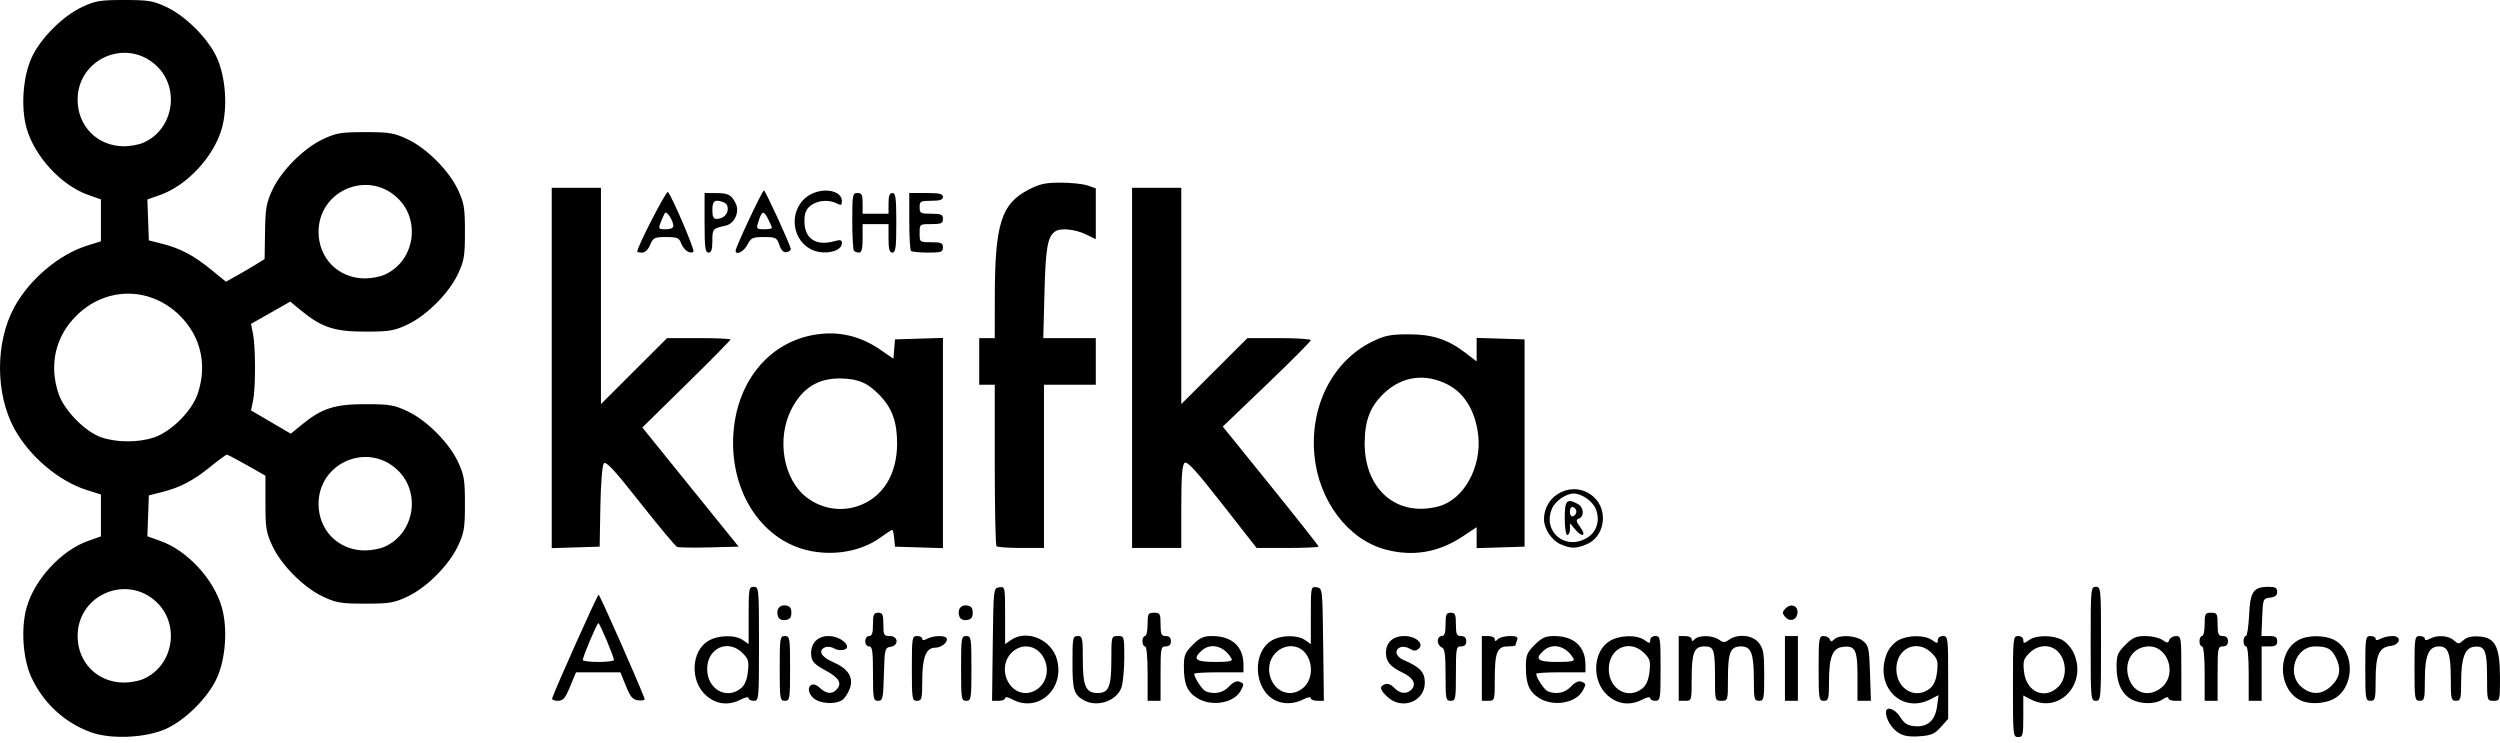 <svg xmlns="http://www.w3.org/2000/svg" width="303" height="90" viewBox="0 0 303 90" fill="none"><path d="M11.071 88.767C7.871 87.627 5.274 85.245 3.812 82.112C2.761 79.859 2.511 76.088 3.244 73.564C4.229 70.178 7.444 66.709 10.655 65.569L12.232 65.008V62.471V59.932L10.528 59.395C7.123 58.322 3.56 55.306 1.734 51.95C-0.578 47.702 -0.578 41.475 1.734 37.228C3.56 33.872 7.123 30.855 10.528 29.782L12.232 29.245V26.707V24.169L10.655 23.608C7.444 22.468 4.229 18.999 3.244 15.613C2.504 13.068 2.761 9.328 3.837 6.981C4.904 4.652 7.596 1.952 9.95 0.849C11.558 0.095 12.132 0 15.059 0C17.985 0 18.559 0.095 20.167 0.849C22.521 1.952 25.213 4.652 26.28 6.981C27.356 9.328 27.613 13.068 26.872 15.613C25.887 19.004 22.673 22.468 19.45 23.613L17.862 24.177L17.952 26.655L18.041 29.133L19.69 29.553C21.893 30.116 23.468 30.952 25.605 32.693L27.383 34.141L28.678 33.422C29.391 33.027 30.445 32.409 31.022 32.05L32.071 31.396L32.121 28.101C32.165 25.239 32.283 24.568 33.02 22.995C34.114 20.662 36.82 17.956 39.153 16.863C40.76 16.11 41.334 16.014 44.261 16.014C47.188 16.014 47.761 16.11 49.369 16.863C51.702 17.956 54.408 20.662 55.501 22.995C56.255 24.603 56.35 25.177 56.35 28.103C56.35 31.03 56.255 31.604 55.501 33.212C54.408 35.545 51.702 38.251 49.369 39.344C47.761 40.097 47.188 40.193 44.261 40.193C40.542 40.193 38.995 39.687 36.525 37.662L35.177 36.557L32.803 37.904L30.429 39.251L30.672 40.507C30.988 42.135 30.986 47.084 30.669 48.578L30.422 49.741L32.833 51.153L35.245 52.564L36.559 51.487C38.994 49.492 40.554 48.985 44.261 48.985C47.188 48.985 47.761 49.08 49.369 49.833C51.702 50.927 54.408 53.633 55.501 55.965C56.255 57.573 56.35 58.147 56.35 61.074C56.35 64.001 56.255 64.574 55.501 66.182C54.408 68.515 51.702 71.221 49.369 72.314C47.761 73.068 47.188 73.163 44.261 73.163C41.334 73.163 40.76 73.068 39.153 72.314C36.82 71.221 34.114 68.515 33.02 66.182C32.264 64.568 32.172 64.006 32.172 61.013V57.655L29.933 56.382C28.701 55.681 27.604 55.108 27.495 55.108C27.385 55.108 26.515 55.743 25.561 56.52C23.467 58.226 21.882 59.064 19.69 59.624L18.041 60.045L17.952 62.523L17.862 65L19.45 65.565C22.673 66.709 25.887 70.173 26.872 73.564C27.613 76.11 27.356 79.849 26.28 82.196C25.205 84.543 22.518 87.231 20.167 88.314C17.744 89.429 13.518 89.64 11.071 88.767V88.767ZM17.345 82.308C21.025 80.733 21.885 75.698 18.944 72.948C15.31 69.55 9.406 72.113 9.406 77.088C9.406 80.288 11.793 82.699 14.99 82.728C15.73 82.735 16.789 82.546 17.345 82.308V82.308ZM46.547 66.294C50.228 64.719 51.088 59.684 48.146 56.933C44.512 53.536 38.609 56.099 38.609 61.074C38.609 64.274 40.995 66.684 44.192 66.714C44.932 66.72 45.992 66.531 46.547 66.294V66.294ZM18.689 53.011C20.764 52.304 23.245 49.824 23.952 47.749C25.138 44.269 24.365 40.823 21.83 38.288C18.237 34.695 12.822 34.695 9.229 38.288C6.694 40.823 5.921 44.269 7.107 47.749C7.783 49.734 10.305 52.309 12.241 52.992C14.107 53.651 16.789 53.659 18.689 53.011V53.011ZM46.547 33.323C50.228 31.748 51.088 26.713 48.146 23.963C44.512 20.565 38.609 23.128 38.609 28.103C38.609 31.304 40.995 33.714 44.192 33.743C44.932 33.75 45.992 33.561 46.547 33.323V33.323ZM17.345 17.309C21.025 15.734 21.885 10.699 18.944 7.949C15.31 4.551 9.406 7.114 9.406 12.089C9.406 15.29 11.793 17.7 14.99 17.729C15.73 17.736 16.789 17.547 17.345 17.309ZM230.097 88.815C229.25 88.271 228.581 87.178 228.581 86.336C228.581 85.519 229.665 85.88 230.313 86.913C230.802 87.694 231.197 87.942 232.064 88.015C233.621 88.147 234.539 87.33 234.77 85.61L234.953 84.247L233.981 84.749C230.401 86.601 227.076 83.059 228.714 79.14C228.962 78.546 229.582 77.853 230.111 77.58C231.328 76.951 233.267 76.949 234.164 77.577C234.795 78.019 234.862 78.019 234.862 77.577C234.862 77.297 235.13 77.088 235.49 77.088C236.091 77.088 236.118 77.297 236.118 82.107V87.126L235.228 88.121C234.477 88.962 234.075 89.135 232.638 89.236C231.406 89.322 230.705 89.206 230.097 88.815V88.815ZM233.916 83.434C234.386 83.054 234.663 82.403 234.774 81.417C234.916 80.153 234.831 79.855 234.129 79.153C232.373 77.397 229.837 78.536 229.837 81.082C229.837 83.518 232.159 84.857 233.916 83.434ZM243.968 83.211C243.968 77.297 243.989 77.088 244.596 77.088C244.955 77.088 245.224 77.297 245.224 77.577C245.224 78.019 245.29 78.019 245.922 77.577C246.799 76.962 248.75 76.947 249.907 77.545C250.393 77.797 251.022 78.489 251.304 79.084C253.061 82.786 249.63 86.573 246.15 84.773L245.224 84.294V86.814C245.224 89.125 245.171 89.334 244.596 89.334C243.989 89.334 243.968 89.125 243.968 83.211V83.211ZM249.477 83.225C250.471 82.232 250.526 80.353 249.597 79.171C248.709 78.042 247.075 78.034 245.956 79.153C245.254 79.855 245.169 80.153 245.311 81.417C245.59 83.889 247.837 84.865 249.477 83.225V83.225ZM85.58 84.292C83.615 82.567 83.746 78.958 85.82 77.693C87.014 76.965 89.081 76.908 90.036 77.577L90.734 78.066V74.594C90.734 71.331 90.771 71.122 91.362 71.122C91.971 71.122 91.99 71.331 91.99 78.03C91.99 84.729 91.971 84.938 91.362 84.938C91.016 84.938 90.734 84.793 90.734 84.616C90.734 84.431 90.338 84.499 89.807 84.773C88.297 85.554 86.826 85.387 85.58 84.292V84.292ZM89.788 83.434C90.258 83.054 90.535 82.403 90.646 81.417C90.788 80.153 90.703 79.855 90.001 79.153C88.245 77.397 85.709 78.536 85.709 81.082C85.709 83.518 88.031 84.857 89.788 83.434V83.434ZM98.983 84.872C98.12 84.455 97.73 83.388 98.31 83.029C98.578 82.864 98.969 82.992 99.384 83.383C100.13 84.084 100.802 84.165 101.347 83.619C102.111 82.855 101.734 82.157 100.075 81.269C98.765 80.566 98.406 80.204 98.325 79.501C98.161 78.069 99.015 77.088 100.426 77.088C101.488 77.088 102.666 77.785 102.666 78.414C102.666 78.814 101.66 78.937 101.125 78.603C100.809 78.406 100.32 78.334 100.038 78.442C99.096 78.803 99.494 79.609 100.918 80.219C102.778 81.017 103.476 82.078 103.014 83.406C102.824 83.95 102.421 84.584 102.118 84.814C101.46 85.313 99.954 85.341 98.983 84.872V84.872ZM122.683 84.759C122.183 84.487 121.82 84.426 121.82 84.614C121.82 84.792 121.464 84.938 121.029 84.938H120.238L120.322 78.109C120.407 71.294 120.408 71.279 121.113 71.179C121.81 71.08 121.82 71.129 121.82 74.572V78.066L122.518 77.577C124.433 76.235 127.453 77.51 128.106 79.937C129.072 83.523 125.788 86.443 122.683 84.759V84.759ZM126.073 83.225C127.757 81.541 126.617 78.344 124.332 78.344C123.72 78.344 123.077 78.629 122.591 79.115C120.907 80.799 122.047 83.996 124.332 83.996C124.944 83.996 125.587 83.711 126.073 83.225V83.225ZM131.397 84.89C130.154 84.21 129.984 83.66 129.984 80.325C129.984 77.297 130.025 77.088 130.612 77.088C131.195 77.088 131.24 77.297 131.24 80.022C131.24 83.181 131.611 83.996 133.048 83.996C134.372 83.996 134.694 83.224 134.694 80.049C134.694 77.1 134.697 77.088 135.479 77.088C136.254 77.088 136.264 77.123 136.264 79.71C136.264 81.152 136.108 82.782 135.916 83.331C135.352 84.949 132.993 85.762 131.397 84.89V84.89ZM145.127 84.623C143.895 83.872 143.486 82.92 143.486 80.804C143.486 79.425 143.622 79.087 144.554 78.156C145.425 77.285 145.861 77.088 146.924 77.088C149.309 77.088 150.708 78.371 150.708 80.557V81.484H147.725C146.085 81.484 144.742 81.562 144.742 81.657C144.742 82.15 145.728 83.632 146.169 83.801C147.202 84.198 148.246 83.975 148.958 83.206C149.418 82.71 149.879 82.489 150.199 82.612C150.798 82.842 150.809 82.906 150.385 83.7C149.574 85.214 146.875 85.688 145.127 84.623V84.623ZM149.266 79.836C148.386 78.289 146.749 77.852 145.63 78.864C144.497 79.889 144.905 80.228 147.273 80.228C148.956 80.228 149.436 80.134 149.266 79.836ZM154.507 84.855C151.944 83.538 151.72 79.052 154.146 77.619C155.271 76.954 157.256 76.934 158.175 77.577L158.872 78.066V74.572C158.872 71.129 158.883 71.08 159.579 71.179C160.284 71.279 160.286 71.294 160.37 78.109L160.455 84.938H159.664C159.228 84.938 158.872 84.793 158.872 84.616C158.872 84.431 158.477 84.499 157.946 84.773C156.83 85.35 155.53 85.381 154.507 84.855V84.855ZM158.102 83.225C159.095 82.232 159.151 80.353 158.222 79.171C157.348 78.06 155.7 78.034 154.619 79.115C152.935 80.799 154.076 83.996 156.36 83.996C156.972 83.996 157.616 83.711 158.102 83.225V83.225ZM168.181 84.482C167.221 83.592 167.142 83.201 167.869 82.922C168.185 82.801 168.619 82.972 168.98 83.36C169.691 84.123 170.575 84.18 171.14 83.499C171.67 82.86 171.236 82.113 169.991 81.521C168.497 80.811 167.979 80.194 167.979 79.129C167.979 77.848 168.817 77.088 170.231 77.088C171.608 77.088 172.654 78.035 171.936 78.631C171.582 78.925 171.347 78.924 170.871 78.627C170.535 78.417 170.029 78.334 169.747 78.442C168.953 78.746 169.141 79.574 170.098 79.984C172.104 80.844 172.689 81.466 172.689 82.739C172.689 85.028 169.925 86.098 168.181 84.482V84.482ZM186.576 84.623C185.344 83.872 184.935 82.92 184.935 80.804C184.935 79.425 185.071 79.087 186.002 78.156C186.874 77.285 187.31 77.088 188.373 77.088C190.758 77.088 192.157 78.371 192.157 80.557V81.484H189.174C187.533 81.484 186.191 81.562 186.191 81.657C186.191 82.15 187.177 83.632 187.618 83.801C188.651 84.198 189.695 83.975 190.407 83.206C190.867 82.71 191.328 82.489 191.648 82.612C192.247 82.842 192.258 82.906 191.834 83.7C191.023 85.214 188.323 85.688 186.576 84.623V84.623ZM190.715 79.836C189.835 78.289 188.198 77.852 187.079 78.864C185.946 79.889 186.353 80.228 188.721 80.228C190.404 80.228 190.884 80.134 190.715 79.836ZM194.853 84.292C192.888 82.567 193.02 78.958 195.094 77.693C196.288 76.965 198.354 76.908 199.309 77.577C199.941 78.019 200.007 78.019 200.007 77.577C200.007 77.297 200.276 77.088 200.635 77.088C201.23 77.088 201.263 77.297 201.263 81.013C201.263 84.729 201.23 84.938 200.635 84.938C200.29 84.938 200.007 84.793 200.007 84.616C200.007 84.431 199.612 84.499 199.081 84.773C197.571 85.554 196.1 85.387 194.853 84.292V84.292ZM199.061 83.434C199.531 83.054 199.808 82.403 199.919 81.417C200.062 80.153 199.977 79.855 199.274 79.153C197.518 77.397 194.983 78.536 194.983 81.082C194.983 83.518 197.305 84.857 199.061 83.434ZM258.337 84.761C257.156 84.12 256.528 82.759 256.528 80.84C256.528 79.42 256.658 79.093 257.595 78.156C258.484 77.267 258.893 77.088 260.038 77.088C260.794 77.088 261.712 77.298 262.078 77.555C262.667 77.967 262.765 77.967 262.923 77.555C263.022 77.298 263.389 77.088 263.74 77.088C264.347 77.088 264.378 77.277 264.378 81.013V84.938H263.593C263.161 84.938 262.808 84.789 262.808 84.606C262.808 84.42 262.501 84.489 262.11 84.763C261.237 85.375 259.467 85.373 258.337 84.76V84.761ZM262.044 83.273C263.859 81.712 262.782 78.344 260.468 78.344C258.424 78.344 257.249 80.378 258.103 82.439C258.806 84.136 260.599 84.516 262.044 83.273V83.273ZM278.979 84.953C276.179 83.794 275.866 79.17 278.483 77.624C279.607 76.96 281.692 76.932 282.914 77.564C285.523 78.913 285.395 83.504 282.714 84.776C281.629 85.291 279.984 85.368 278.979 84.953ZM282.614 83.078C283.64 82.052 283.781 80.992 283.073 79.623C282.55 78.612 282.028 78.344 280.578 78.344C278.217 78.344 277.095 81.67 278.925 83.245C280.136 84.286 281.466 84.226 282.614 83.078ZM66.921 84.633C67.389 83.272 72.406 72.074 72.55 72.07C72.688 72.066 77.286 82.467 78.129 84.689C78.191 84.853 77.856 84.94 77.385 84.884C76.679 84.799 76.409 84.49 75.859 83.133L75.19 81.485L72.501 81.484L69.811 81.484L69.095 83.211C68.499 84.65 68.249 84.938 67.598 84.938C67.168 84.938 66.864 84.801 66.921 84.633ZM74.408 79.993C74.412 79.602 72.69 75.52 72.521 75.52C72.352 75.52 70.631 79.602 70.635 79.993C70.636 80.122 71.485 80.228 72.521 80.228C73.558 80.228 74.406 80.122 74.408 79.993ZM94.502 81.013C94.502 77.297 94.535 77.088 95.13 77.088C95.724 77.088 95.758 77.297 95.758 81.013C95.758 84.729 95.724 84.938 95.13 84.938C94.535 84.938 94.502 84.729 94.502 81.013ZM105.806 81.641C105.806 78.92 105.723 78.344 105.335 78.344C105.073 78.344 104.864 78.065 104.864 77.716C104.864 77.367 105.073 77.088 105.335 77.088C105.684 77.088 105.806 76.722 105.806 75.675C105.806 74.471 105.899 74.262 106.434 74.262C106.969 74.262 107.062 74.471 107.062 75.675C107.062 76.973 107.126 77.088 107.847 77.088C108.89 77.088 108.96 78.254 107.925 78.401C107.252 78.496 107.215 78.652 107.129 81.72C107.047 84.679 106.99 84.938 106.423 84.938C105.849 84.938 105.806 84.709 105.806 81.641ZM110.516 81.013C110.516 77.297 110.549 77.088 111.144 77.088C111.489 77.088 111.772 77.234 111.772 77.413C111.772 77.637 111.96 77.637 112.379 77.413C113.088 77.034 114.495 76.982 114.708 77.327C114.981 77.768 114.134 78.501 113.351 78.501C112.234 78.501 111.782 79.65 111.776 82.505C111.772 84.727 111.717 84.938 111.144 84.938C110.549 84.938 110.516 84.729 110.516 81.013V81.013ZM116.482 81.013C116.482 77.297 116.515 77.088 117.11 77.088C117.704 77.088 117.738 77.297 117.738 81.013C117.738 84.729 117.704 84.938 117.11 84.938C116.515 84.938 116.482 84.729 116.482 81.013ZM139.09 81.641C139.09 79.652 138.966 78.344 138.776 78.344C138.603 78.344 138.462 78.061 138.462 77.716C138.462 77.371 138.603 77.088 138.776 77.088C138.949 77.088 139.09 76.452 139.09 75.675C139.09 74.377 139.154 74.262 139.875 74.262C140.596 74.262 140.66 74.377 140.66 75.675C140.66 76.879 140.753 77.088 141.288 77.088C141.707 77.088 141.916 77.297 141.916 77.716C141.916 78.135 141.707 78.344 141.288 78.344C140.7 78.344 140.66 78.553 140.66 81.641V84.938H139.875H139.09V81.641ZM175.201 81.788C175.201 79.278 175.105 78.602 174.73 78.458C174.471 78.358 174.259 78.009 174.259 77.683C174.259 77.356 174.471 77.088 174.73 77.088C175.079 77.088 175.201 76.722 175.201 75.675C175.201 74.471 175.294 74.262 175.829 74.262C176.364 74.262 176.457 74.471 176.457 75.675C176.457 76.879 176.55 77.088 177.085 77.088C177.503 77.088 177.713 77.297 177.713 77.716C177.713 78.135 177.503 78.344 177.085 78.344C176.497 78.344 176.457 78.553 176.457 81.641C176.457 84.729 176.417 84.938 175.829 84.938C175.242 84.938 175.201 84.729 175.201 81.788ZM179.597 81.013V77.088H180.382C180.814 77.088 181.167 77.258 181.167 77.465C181.167 77.758 181.251 77.758 181.544 77.465C181.751 77.258 182.402 77.088 182.99 77.088C183.837 77.088 184.02 77.192 183.869 77.585C183.765 77.858 183.679 78.141 183.679 78.213C183.679 78.285 183.26 78.344 182.748 78.344C181.459 78.344 181.167 79.066 181.167 82.249C181.167 84.908 181.158 84.938 180.382 84.938H179.597V81.013ZM203.461 81.013V77.088H204.246C204.678 77.088 205.031 77.258 205.031 77.465C205.031 77.758 205.115 77.758 205.408 77.465C205.92 76.953 207.602 76.989 208.338 77.528C208.854 77.904 209.029 77.904 209.567 77.528C210.641 76.775 212.427 76.967 213.172 77.915C213.731 78.625 213.823 79.182 213.823 81.841C213.823 84.729 213.781 84.938 213.195 84.938C212.62 84.938 212.567 84.729 212.567 82.447C212.567 79.194 212.246 78.344 211.016 78.344C209.719 78.344 209.427 79.06 209.427 82.249C209.427 84.908 209.418 84.938 208.642 84.938C207.863 84.938 207.857 84.915 207.857 82.138C207.857 78.718 207.731 78.344 206.579 78.344C205.327 78.344 205.031 79.091 205.031 82.249C205.031 84.908 205.022 84.938 204.246 84.938H203.461V81.013ZM216.335 81.013V77.088H217.12H217.905V81.013V84.938H217.12H216.335V81.013ZM220.417 81.013C220.417 77.354 220.458 77.088 221.019 77.088C221.35 77.088 221.686 77.265 221.765 77.481C221.88 77.795 221.992 77.795 222.325 77.481C222.957 76.884 224.953 77.003 225.799 77.688C226.479 78.238 226.549 78.563 226.647 81.613L226.755 84.938H225.941H225.127V81.994C225.127 78.741 224.871 78.224 223.348 78.4C222.122 78.542 221.683 79.619 221.678 82.505C221.674 84.727 221.619 84.938 221.045 84.938C220.451 84.938 220.417 84.729 220.417 81.013ZM253.388 78.03C253.388 71.331 253.407 71.122 254.016 71.122C254.625 71.122 254.644 71.331 254.644 78.03C254.644 84.729 254.625 84.938 254.016 84.938C253.407 84.938 253.388 84.729 253.388 78.03ZM267.204 81.641C267.204 79.652 267.079 78.344 266.89 78.344C266.717 78.344 266.576 78.061 266.576 77.716C266.576 77.371 266.717 77.088 266.89 77.088C267.063 77.088 267.204 76.452 267.204 75.675C267.204 74.377 267.268 74.262 267.989 74.262C268.71 74.262 268.774 74.377 268.774 75.675C268.774 76.879 268.867 77.088 269.402 77.088C269.821 77.088 270.03 77.297 270.03 77.716C270.03 78.135 269.821 78.344 269.402 78.344C268.814 78.344 268.774 78.553 268.774 81.641V84.938H267.989H267.204V81.641ZM272.542 81.641C272.542 79.652 272.417 78.344 272.228 78.344C272.055 78.344 271.914 78.061 271.914 77.716C271.914 77.371 272.04 77.088 272.195 77.088C272.349 77.088 272.527 75.945 272.591 74.548C272.721 71.687 273.111 71.122 274.957 71.122C275.775 71.122 275.996 71.251 275.996 71.729C275.996 72.158 275.743 72.365 275.133 72.436C274.289 72.533 274.267 72.588 274.177 74.811L274.085 77.088H275.04C275.787 77.088 275.996 77.226 275.996 77.716C275.996 78.204 275.787 78.344 275.054 78.344H274.112V81.641V84.938H273.327H272.542V81.641ZM286.672 81.013C286.672 77.297 286.706 77.088 287.3 77.088C287.646 77.088 287.928 77.234 287.928 77.413C287.928 77.637 288.117 77.637 288.536 77.413C288.87 77.234 289.516 77.088 289.972 77.088C291.127 77.088 290.917 78.15 289.735 78.286C288.354 78.445 287.928 79.402 287.928 82.339C287.928 84.729 287.878 84.938 287.3 84.938C286.706 84.938 286.672 84.729 286.672 81.013ZM292.638 81.013C292.638 77.297 292.672 77.088 293.266 77.088C293.612 77.088 293.894 77.234 293.894 77.413C293.894 77.637 294.083 77.637 294.502 77.413C295.406 76.929 296.752 77.019 297.402 77.608C297.937 78.092 298.017 78.09 298.572 77.588C298.99 77.21 299.577 77.078 300.535 77.147C302.441 77.284 302.999 78.427 303 82.191C303.001 84.912 302.993 84.938 302.215 84.938C301.434 84.938 301.43 84.925 301.43 81.994C301.43 78.813 301.156 78.205 299.807 78.398C298.751 78.55 298.3 79.773 298.295 82.505C298.291 84.727 298.236 84.938 297.662 84.938C297.083 84.938 297.034 84.729 297.034 82.249C297.034 79.208 296.723 78.344 295.628 78.344C294.363 78.344 293.894 79.423 293.894 82.339C293.894 84.729 293.844 84.938 293.266 84.938C292.672 84.938 292.638 84.729 292.638 81.013ZM94.31 74.755C93.997 73.94 94.435 73.267 95.207 73.376C95.726 73.45 95.915 73.686 95.915 74.262C95.915 74.838 95.726 75.074 95.207 75.148C94.782 75.208 94.423 75.051 94.31 74.755V74.755ZM116.29 74.755C115.977 73.94 116.415 73.267 117.187 73.376C117.706 73.45 117.895 73.686 117.895 74.262C117.895 74.838 117.706 75.074 117.187 75.148C116.762 75.208 116.403 75.051 116.29 74.755V74.755ZM216.333 74.731C215.986 74.312 215.999 74.149 216.416 73.732C217.09 73.059 217.978 73.433 217.849 74.336C217.726 75.196 216.898 75.412 216.333 74.731V74.731ZM97.872 66.698C92.54 65.442 88.85 60.123 88.85 53.695C88.85 46.491 93.266 41.048 99.592 40.458C102.112 40.222 104.489 40.866 106.69 42.38L108.281 43.475L108.378 42.305L108.475 41.135L111.379 41.044L114.284 40.954V53.695V66.436L111.379 66.345L108.475 66.255L108.376 65.234C108.322 64.673 108.215 64.214 108.138 64.214C108.061 64.214 107.411 64.639 106.694 65.159C104.378 66.836 100.977 67.43 97.872 66.698ZM103.953 61.344C106.975 60.333 108.741 57.509 108.729 53.709C108.721 51.139 108.119 49.466 106.653 47.937C105.18 46.401 104.014 45.899 101.856 45.87C99.145 45.834 97.23 47.038 95.919 49.602C94.08 53.2 94.934 58.125 97.774 60.291C99.567 61.659 101.851 62.048 103.953 61.344V61.344ZM167.892 66.594C163.355 65.374 159.817 60.662 159.305 55.159C158.751 49.193 161.528 43.746 166.32 41.401C167.817 40.669 168.52 40.525 170.634 40.517C173.558 40.505 175.442 41.108 177.576 42.736L178.969 43.8V42.377V40.954L181.873 41.044L184.778 41.135V53.695V66.255L181.873 66.345L178.969 66.436V65.165V63.894L177.28 65.015C174.338 66.968 171.228 67.492 167.892 66.594ZM174.416 61.353C177.396 60.535 179.566 56.651 179.169 52.849C178.861 49.901 177.531 47.659 175.465 46.605C172.799 45.244 170.062 45.572 167.91 47.51C166.107 49.135 165.397 50.895 165.397 53.744C165.397 59.386 169.371 62.739 174.416 61.353ZM66.869 44.6V22.765H69.852H72.835V35.87V48.976L76.843 44.977L80.851 40.978H84.693C86.806 40.978 88.535 41.055 88.535 41.15C88.535 41.245 86.132 43.682 83.193 46.566L77.851 51.811L83.688 59.033L89.524 66.255L85.987 66.344C84.042 66.393 82.282 66.369 82.075 66.289C81.868 66.21 79.859 63.808 77.61 60.952C74.487 56.986 73.442 55.854 73.187 56.161C72.991 56.397 72.816 58.575 72.765 61.41L72.678 66.255L69.774 66.345L66.869 66.436V44.6ZM120.773 66.203C120.658 66.087 120.564 61.636 120.564 56.311V46.63H119.622H118.68V43.804V40.978H119.622H120.564L120.57 36.032C120.581 27.181 121.345 24.72 124.608 23.015C125.996 22.29 126.682 22.137 128.56 22.137C129.81 22.137 131.277 22.292 131.821 22.482L132.81 22.827V25.908V28.988L131.569 28.389C130.312 27.782 128.543 27.608 127.912 28.03C126.969 28.659 126.734 29.972 126.592 35.404L126.445 40.978H129.628H132.81V43.804V46.63H129.67H126.53V56.521V66.412H123.756C122.231 66.412 120.888 66.318 120.773 66.203ZM137.206 44.589V22.765H140.189H143.172V35.87V48.976L147.18 44.977L151.188 40.978H155.03C157.143 40.978 158.872 41.091 158.872 41.23C158.872 41.369 156.471 43.782 153.536 46.591L148.2 51.7L154.007 58.886C157.201 62.839 159.814 66.149 159.814 66.242C159.814 66.336 158.123 66.412 156.057 66.412H152.299L148.138 61.093C144.947 57.014 143.883 55.851 143.574 56.107C143.278 56.352 143.172 57.757 143.172 61.426V66.412H140.189H137.206V44.589ZM189.116 65.952C188.072 65.498 187.133 64.083 187.133 62.963C187.133 59.774 190.873 58.108 193.197 60.262C194.965 61.9 194.479 65.056 192.321 65.958C190.991 66.514 190.404 66.513 189.116 65.952V65.952ZM192.362 65.178C193.549 64.454 193.966 63.038 193.398 61.666C193.012 60.733 191.697 59.818 190.744 59.818C189.791 59.818 188.476 60.733 188.09 61.666C186.931 64.464 189.743 66.775 192.362 65.178V65.178ZM189.645 62.801C189.645 60.63 189.89 60.365 191.236 61.085C191.954 61.469 192.042 62.587 191.374 62.844C190.978 62.996 191.005 63.165 191.552 63.933C192.318 65.008 191.753 65.179 190.883 64.135L190.294 63.429L190.283 64.135C190.278 64.524 190.132 64.842 189.959 64.842C189.782 64.842 189.645 63.952 189.645 62.801ZM191.058 62.016C191.058 61.786 190.881 61.538 190.665 61.466C190.432 61.389 190.273 61.611 190.273 62.016C190.273 62.421 190.432 62.643 190.665 62.565C190.881 62.493 191.058 62.246 191.058 62.016ZM77.231 30.498C77.231 29.917 80.769 23.047 80.956 23.264C81.479 23.873 84.232 30.313 84.048 30.498C83.687 30.859 82.876 30.324 82.573 29.524C82.307 28.825 82.089 28.731 80.731 28.731C79.317 28.731 79.16 28.808 78.801 29.673C78.564 30.247 78.181 30.615 77.821 30.615C77.497 30.615 77.231 30.562 77.231 30.498ZM81.616 27.397C81.597 26.729 80.786 25.489 80.582 25.818C80.477 25.989 80.248 26.503 80.075 26.959C79.777 27.741 79.813 27.789 80.693 27.789C81.237 27.789 81.623 27.625 81.616 27.397V27.397ZM85.395 27.004V23.393L86.73 23.398C88.257 23.404 88.603 23.576 89.143 24.599C89.691 25.64 89.052 27.108 87.946 27.349C86.383 27.689 86.337 27.741 86.337 29.192C86.337 30.248 86.216 30.615 85.866 30.615C85.475 30.615 85.395 30.005 85.395 27.004V27.004ZM87.845 26.157C88.377 25.625 88.312 24.751 87.725 24.526C86.651 24.114 86.337 24.319 86.337 25.434C86.337 26.283 86.466 26.533 86.903 26.533C87.213 26.533 87.637 26.364 87.845 26.157ZM89.158 30.38C89.149 29.976 92.389 23.079 92.588 23.079C92.754 23.079 95.635 29.341 95.836 30.14C95.879 30.311 95.664 30.498 95.357 30.557C94.97 30.632 94.697 30.369 94.463 29.698C94.149 28.797 94.023 28.731 92.595 28.731C91.211 28.731 91.017 28.822 90.576 29.673C90.143 30.511 89.172 30.995 89.158 30.38V30.38ZM93.559 27.617C93.559 27.522 93.331 27.003 93.053 26.464C92.522 25.438 92.321 25.542 91.849 27.083C91.658 27.709 91.743 27.789 92.596 27.789C93.126 27.789 93.559 27.712 93.559 27.617V27.617ZM98.3 30.218C95.651 28.857 95.651 24.904 98.3 23.534C99.948 22.683 102.038 23.143 102.038 24.357C102.038 24.881 101.937 24.931 101.43 24.66C100.485 24.154 99.04 24.276 98.233 24.93C97.679 25.378 97.499 25.841 97.499 26.812C97.499 28.945 98.898 29.862 101.174 29.221C101.853 29.029 102.038 29.083 102.038 29.471C102.038 30.522 99.772 30.975 98.3 30.218V30.218ZM103.503 30.406C103.388 30.291 103.294 28.666 103.294 26.795C103.294 23.603 103.332 23.393 103.922 23.393C104.445 23.393 104.55 23.603 104.55 24.649V25.905H106.12H107.69V24.649C107.69 23.742 107.821 23.393 108.161 23.393C108.552 23.393 108.632 24.004 108.632 27.004C108.632 30.005 108.552 30.615 108.161 30.615C107.799 30.615 107.69 30.214 107.69 28.888V27.161H106.12H104.55V28.888C104.55 30.118 104.429 30.615 104.131 30.615C103.901 30.615 103.618 30.521 103.503 30.406ZM110.411 30.406C110.296 30.291 110.202 28.666 110.202 26.795V23.393H112.243C113.848 23.393 114.284 23.494 114.284 23.864C114.284 24.213 113.917 24.335 112.871 24.335C111.573 24.335 111.458 24.399 111.458 25.12C111.458 25.841 111.573 25.905 112.871 25.905C114.074 25.905 114.284 25.998 114.284 26.533C114.284 27.068 114.074 27.161 112.871 27.161C111.465 27.161 111.458 27.167 111.458 28.26C111.458 29.354 111.465 29.359 112.871 29.359C114.074 29.359 114.284 29.452 114.284 29.987C114.284 30.544 114.074 30.615 112.452 30.615C111.445 30.615 110.526 30.521 110.411 30.406Z" fill="black"></path></svg>
